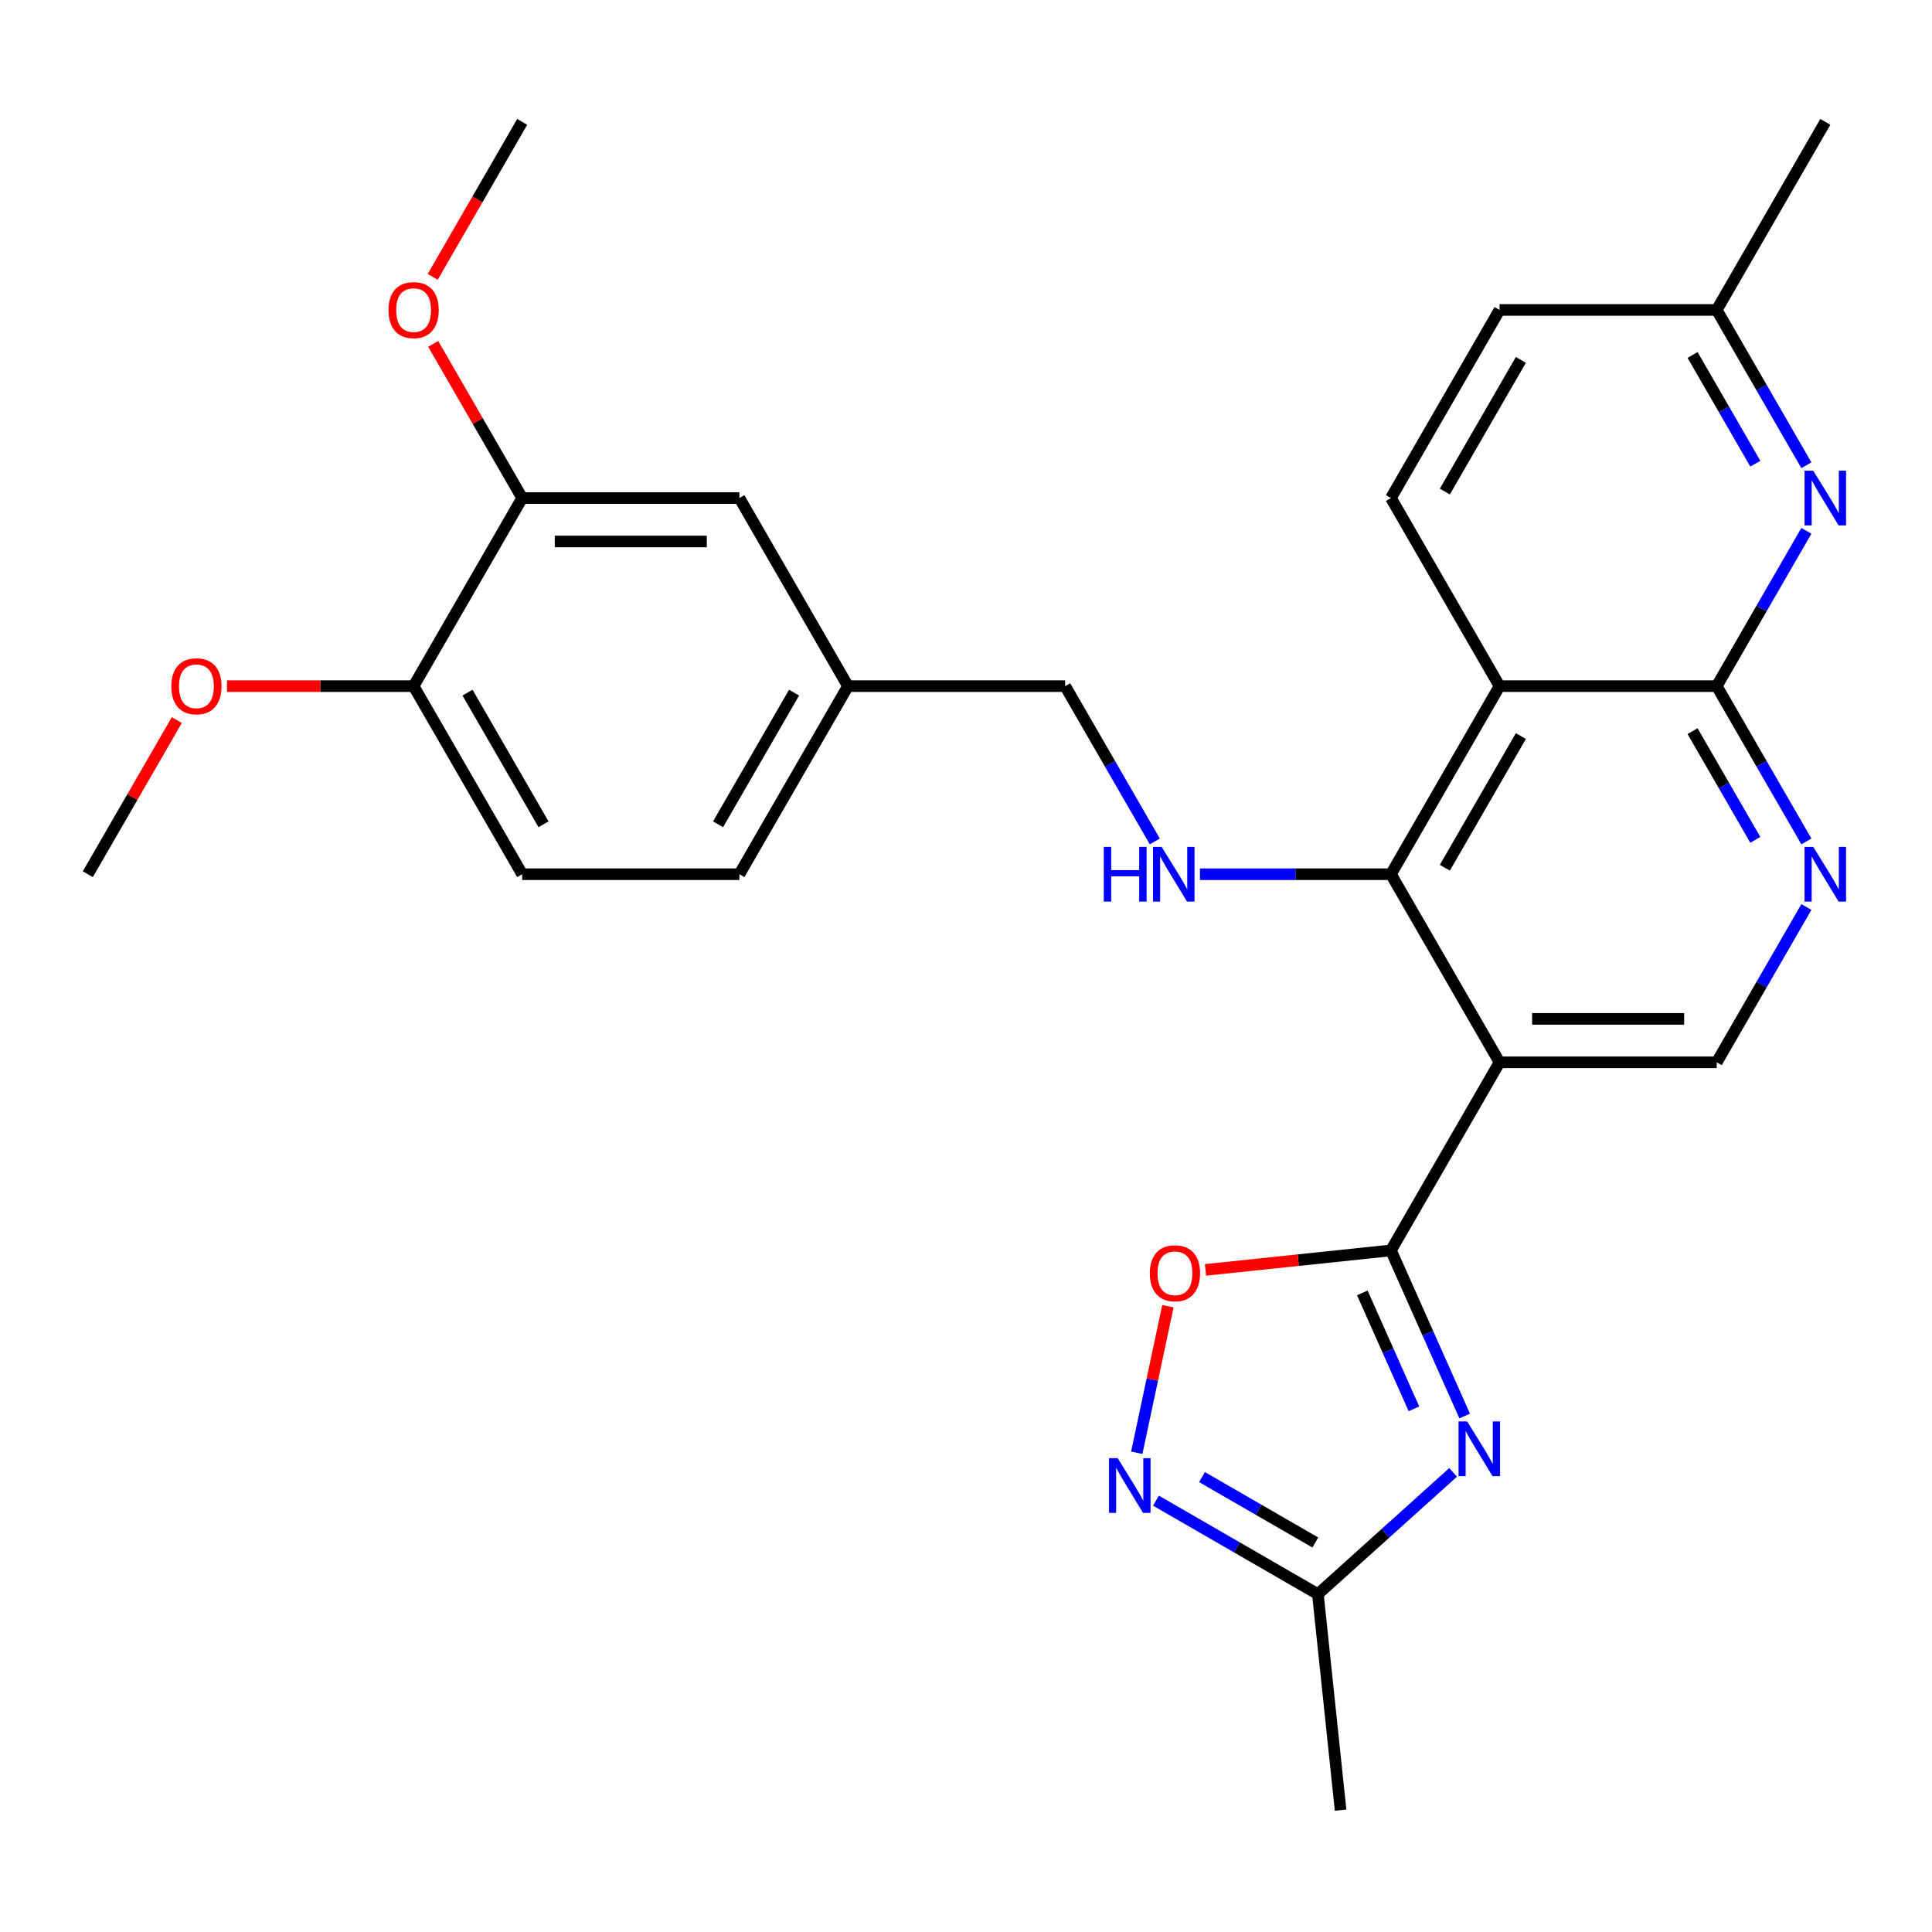 <?xml version='1.0' encoding='iso-8859-1'?>
<svg version='1.1' baseProfile='full'
              xmlns='http://www.w3.org/2000/svg'
                      xmlns:rdkit='http://www.rdkit.org/xml'
                      xmlns:xlink='http://www.w3.org/1999/xlink'
                  xml:space='preserve'
width='1000px' height='1000px' viewBox='0 0 1000 1000'>
<!-- END OF HEADER -->
<rect style='opacity:1.0;fill:#FFFFFF;stroke:none' width='1000' height='1000' x='0' y='0'> </rect>
<path class='bond-0' d='M 719.951,647.206 L 739.035,690.07' style='fill:none;fill-rule:evenodd;stroke:#000000;stroke-width:6px;stroke-linecap:butt;stroke-linejoin:miter;stroke-opacity:1' />
<path class='bond-0' d='M 739.035,690.07 L 758.119,732.933' style='fill:none;fill-rule:evenodd;stroke:#0000FF;stroke-width:6px;stroke-linecap:butt;stroke-linejoin:miter;stroke-opacity:1' />
<path class='bond-0' d='M 705.137,669.21 L 718.495,699.214' style='fill:none;fill-rule:evenodd;stroke:#000000;stroke-width:6px;stroke-linecap:butt;stroke-linejoin:miter;stroke-opacity:1' />
<path class='bond-0' d='M 718.495,699.214 L 731.854,729.219' style='fill:none;fill-rule:evenodd;stroke:#0000FF;stroke-width:6px;stroke-linecap:butt;stroke-linejoin:miter;stroke-opacity:1' />
<path class='bond-1' d='M 719.951,647.206 L 776.159,549.851' style='fill:none;fill-rule:evenodd;stroke:#000000;stroke-width:6px;stroke-linecap:butt;stroke-linejoin:miter;stroke-opacity:1' />
<path class='bond-6' d='M 719.951,647.206 L 671.956,652.251' style='fill:none;fill-rule:evenodd;stroke:#000000;stroke-width:6px;stroke-linecap:butt;stroke-linejoin:miter;stroke-opacity:1' />
<path class='bond-6' d='M 671.956,652.251 L 623.961,657.295' style='fill:none;fill-rule:evenodd;stroke:#FF0000;stroke-width:6px;stroke-linecap:butt;stroke-linejoin:miter;stroke-opacity:1' />
<path class='bond-9' d='M 752.124,762.104 L 717.129,793.614' style='fill:none;fill-rule:evenodd;stroke:#0000FF;stroke-width:6px;stroke-linecap:butt;stroke-linejoin:miter;stroke-opacity:1' />
<path class='bond-9' d='M 717.129,793.614 L 682.133,825.124' style='fill:none;fill-rule:evenodd;stroke:#000000;stroke-width:6px;stroke-linecap:butt;stroke-linejoin:miter;stroke-opacity:1' />
<path class='bond-2' d='M 776.159,549.851 L 719.951,452.496' style='fill:none;fill-rule:evenodd;stroke:#000000;stroke-width:6px;stroke-linecap:butt;stroke-linejoin:miter;stroke-opacity:1' />
<path class='bond-11' d='M 776.159,549.851 L 888.575,549.851' style='fill:none;fill-rule:evenodd;stroke:#000000;stroke-width:6px;stroke-linecap:butt;stroke-linejoin:miter;stroke-opacity:1' />
<path class='bond-11' d='M 793.021,527.368 L 871.713,527.368' style='fill:none;fill-rule:evenodd;stroke:#000000;stroke-width:6px;stroke-linecap:butt;stroke-linejoin:miter;stroke-opacity:1' />
<path class='bond-3' d='M 719.951,452.496 L 776.159,355.141' style='fill:none;fill-rule:evenodd;stroke:#000000;stroke-width:6px;stroke-linecap:butt;stroke-linejoin:miter;stroke-opacity:1' />
<path class='bond-3' d='M 747.853,449.134 L 787.199,380.986' style='fill:none;fill-rule:evenodd;stroke:#000000;stroke-width:6px;stroke-linecap:butt;stroke-linejoin:miter;stroke-opacity:1' />
<path class='bond-10' d='M 719.951,452.496 L 670.518,452.496' style='fill:none;fill-rule:evenodd;stroke:#000000;stroke-width:6px;stroke-linecap:butt;stroke-linejoin:miter;stroke-opacity:1' />
<path class='bond-10' d='M 670.518,452.496 L 621.085,452.496' style='fill:none;fill-rule:evenodd;stroke:#0000FF;stroke-width:6px;stroke-linecap:butt;stroke-linejoin:miter;stroke-opacity:1' />
<path class='bond-12' d='M 776.159,355.141 L 719.951,257.786' style='fill:none;fill-rule:evenodd;stroke:#000000;stroke-width:6px;stroke-linecap:butt;stroke-linejoin:miter;stroke-opacity:1' />
<path class='bond-29' d='M 776.159,355.141 L 888.575,355.141' style='fill:none;fill-rule:evenodd;stroke:#000000;stroke-width:6px;stroke-linecap:butt;stroke-linejoin:miter;stroke-opacity:1' />
<path class='bond-4' d='M 888.575,355.141 L 911.78,395.333' style='fill:none;fill-rule:evenodd;stroke:#000000;stroke-width:6px;stroke-linecap:butt;stroke-linejoin:miter;stroke-opacity:1' />
<path class='bond-4' d='M 911.78,395.333 L 934.985,435.526' style='fill:none;fill-rule:evenodd;stroke:#0000FF;stroke-width:6px;stroke-linecap:butt;stroke-linejoin:miter;stroke-opacity:1' />
<path class='bond-4' d='M 876.065,378.44 L 892.309,406.575' style='fill:none;fill-rule:evenodd;stroke:#000000;stroke-width:6px;stroke-linecap:butt;stroke-linejoin:miter;stroke-opacity:1' />
<path class='bond-4' d='M 892.309,406.575 L 908.553,434.709' style='fill:none;fill-rule:evenodd;stroke:#0000FF;stroke-width:6px;stroke-linecap:butt;stroke-linejoin:miter;stroke-opacity:1' />
<path class='bond-8' d='M 888.575,355.141 L 911.78,314.948' style='fill:none;fill-rule:evenodd;stroke:#000000;stroke-width:6px;stroke-linecap:butt;stroke-linejoin:miter;stroke-opacity:1' />
<path class='bond-8' d='M 911.78,314.948 L 934.985,274.756' style='fill:none;fill-rule:evenodd;stroke:#0000FF;stroke-width:6px;stroke-linecap:butt;stroke-linejoin:miter;stroke-opacity:1' />
<path class='bond-5' d='M 588.385,751.946 L 596.447,714.02' style='fill:none;fill-rule:evenodd;stroke:#0000FF;stroke-width:6px;stroke-linecap:butt;stroke-linejoin:miter;stroke-opacity:1' />
<path class='bond-5' d='M 596.447,714.02 L 604.508,676.094' style='fill:none;fill-rule:evenodd;stroke:#FF0000;stroke-width:6px;stroke-linecap:butt;stroke-linejoin:miter;stroke-opacity:1' />
<path class='bond-28' d='M 598.328,776.74 L 640.231,800.932' style='fill:none;fill-rule:evenodd;stroke:#0000FF;stroke-width:6px;stroke-linecap:butt;stroke-linejoin:miter;stroke-opacity:1' />
<path class='bond-28' d='M 640.231,800.932 L 682.133,825.124' style='fill:none;fill-rule:evenodd;stroke:#000000;stroke-width:6px;stroke-linecap:butt;stroke-linejoin:miter;stroke-opacity:1' />
<path class='bond-28' d='M 622.141,764.526 L 651.472,781.461' style='fill:none;fill-rule:evenodd;stroke:#0000FF;stroke-width:6px;stroke-linecap:butt;stroke-linejoin:miter;stroke-opacity:1' />
<path class='bond-28' d='M 651.472,781.461 L 680.804,798.396' style='fill:none;fill-rule:evenodd;stroke:#000000;stroke-width:6px;stroke-linecap:butt;stroke-linejoin:miter;stroke-opacity:1' />
<path class='bond-7' d='M 934.985,469.466 L 911.78,509.659' style='fill:none;fill-rule:evenodd;stroke:#0000FF;stroke-width:6px;stroke-linecap:butt;stroke-linejoin:miter;stroke-opacity:1' />
<path class='bond-7' d='M 911.78,509.659 L 888.575,549.851' style='fill:none;fill-rule:evenodd;stroke:#000000;stroke-width:6px;stroke-linecap:butt;stroke-linejoin:miter;stroke-opacity:1' />
<path class='bond-16' d='M 934.985,240.815 L 911.78,200.623' style='fill:none;fill-rule:evenodd;stroke:#0000FF;stroke-width:6px;stroke-linecap:butt;stroke-linejoin:miter;stroke-opacity:1' />
<path class='bond-16' d='M 911.78,200.623 L 888.575,160.43' style='fill:none;fill-rule:evenodd;stroke:#000000;stroke-width:6px;stroke-linecap:butt;stroke-linejoin:miter;stroke-opacity:1' />
<path class='bond-16' d='M 908.553,239.999 L 892.309,211.864' style='fill:none;fill-rule:evenodd;stroke:#0000FF;stroke-width:6px;stroke-linecap:butt;stroke-linejoin:miter;stroke-opacity:1' />
<path class='bond-16' d='M 892.309,211.864 L 876.065,183.73' style='fill:none;fill-rule:evenodd;stroke:#000000;stroke-width:6px;stroke-linecap:butt;stroke-linejoin:miter;stroke-opacity:1' />
<path class='bond-24' d='M 682.133,825.124 L 693.884,936.925' style='fill:none;fill-rule:evenodd;stroke:#000000;stroke-width:6px;stroke-linecap:butt;stroke-linejoin:miter;stroke-opacity:1' />
<path class='bond-18' d='M 597.737,435.526 L 574.532,395.333' style='fill:none;fill-rule:evenodd;stroke:#0000FF;stroke-width:6px;stroke-linecap:butt;stroke-linejoin:miter;stroke-opacity:1' />
<path class='bond-18' d='M 574.532,395.333 L 551.327,355.141' style='fill:none;fill-rule:evenodd;stroke:#000000;stroke-width:6px;stroke-linecap:butt;stroke-linejoin:miter;stroke-opacity:1' />
<path class='bond-20' d='M 719.951,257.786 L 776.159,160.43' style='fill:none;fill-rule:evenodd;stroke:#000000;stroke-width:6px;stroke-linecap:butt;stroke-linejoin:miter;stroke-opacity:1' />
<path class='bond-20' d='M 747.853,254.424 L 787.199,186.275' style='fill:none;fill-rule:evenodd;stroke:#000000;stroke-width:6px;stroke-linecap:butt;stroke-linejoin:miter;stroke-opacity:1' />
<path class='bond-13' d='M 270.287,257.786 L 382.703,257.786' style='fill:none;fill-rule:evenodd;stroke:#000000;stroke-width:6px;stroke-linecap:butt;stroke-linejoin:miter;stroke-opacity:1' />
<path class='bond-13' d='M 287.149,280.269 L 365.84,280.269' style='fill:none;fill-rule:evenodd;stroke:#000000;stroke-width:6px;stroke-linecap:butt;stroke-linejoin:miter;stroke-opacity:1' />
<path class='bond-22' d='M 270.287,257.786 L 247.255,217.893' style='fill:none;fill-rule:evenodd;stroke:#000000;stroke-width:6px;stroke-linecap:butt;stroke-linejoin:miter;stroke-opacity:1' />
<path class='bond-22' d='M 247.255,217.893 L 224.223,178.001' style='fill:none;fill-rule:evenodd;stroke:#FF0000;stroke-width:6px;stroke-linecap:butt;stroke-linejoin:miter;stroke-opacity:1' />
<path class='bond-31' d='M 270.287,257.786 L 214.079,355.141' style='fill:none;fill-rule:evenodd;stroke:#000000;stroke-width:6px;stroke-linecap:butt;stroke-linejoin:miter;stroke-opacity:1' />
<path class='bond-14' d='M 214.079,355.141 L 270.287,452.496' style='fill:none;fill-rule:evenodd;stroke:#000000;stroke-width:6px;stroke-linecap:butt;stroke-linejoin:miter;stroke-opacity:1' />
<path class='bond-14' d='M 241.981,358.502 L 281.326,426.651' style='fill:none;fill-rule:evenodd;stroke:#000000;stroke-width:6px;stroke-linecap:butt;stroke-linejoin:miter;stroke-opacity:1' />
<path class='bond-23' d='M 214.079,355.141 L 165.776,355.141' style='fill:none;fill-rule:evenodd;stroke:#000000;stroke-width:6px;stroke-linecap:butt;stroke-linejoin:miter;stroke-opacity:1' />
<path class='bond-23' d='M 165.776,355.141 L 117.473,355.141' style='fill:none;fill-rule:evenodd;stroke:#FF0000;stroke-width:6px;stroke-linecap:butt;stroke-linejoin:miter;stroke-opacity:1' />
<path class='bond-15' d='M 382.703,257.786 L 438.911,355.141' style='fill:none;fill-rule:evenodd;stroke:#000000;stroke-width:6px;stroke-linecap:butt;stroke-linejoin:miter;stroke-opacity:1' />
<path class='bond-25' d='M 888.575,160.43 L 944.783,63.075' style='fill:none;fill-rule:evenodd;stroke:#000000;stroke-width:6px;stroke-linecap:butt;stroke-linejoin:miter;stroke-opacity:1' />
<path class='bond-30' d='M 888.575,160.43 L 776.159,160.43' style='fill:none;fill-rule:evenodd;stroke:#000000;stroke-width:6px;stroke-linecap:butt;stroke-linejoin:miter;stroke-opacity:1' />
<path class='bond-17' d='M 270.287,452.496 L 382.703,452.496' style='fill:none;fill-rule:evenodd;stroke:#000000;stroke-width:6px;stroke-linecap:butt;stroke-linejoin:miter;stroke-opacity:1' />
<path class='bond-19' d='M 551.327,355.141 L 438.911,355.141' style='fill:none;fill-rule:evenodd;stroke:#000000;stroke-width:6px;stroke-linecap:butt;stroke-linejoin:miter;stroke-opacity:1' />
<path class='bond-21' d='M 438.911,355.141 L 382.703,452.496' style='fill:none;fill-rule:evenodd;stroke:#000000;stroke-width:6px;stroke-linecap:butt;stroke-linejoin:miter;stroke-opacity:1' />
<path class='bond-21' d='M 411.008,358.502 L 371.663,426.651' style='fill:none;fill-rule:evenodd;stroke:#000000;stroke-width:6px;stroke-linecap:butt;stroke-linejoin:miter;stroke-opacity:1' />
<path class='bond-26' d='M 223.969,143.3 L 247.128,103.188' style='fill:none;fill-rule:evenodd;stroke:#FF0000;stroke-width:6px;stroke-linecap:butt;stroke-linejoin:miter;stroke-opacity:1' />
<path class='bond-26' d='M 247.128,103.188 L 270.287,63.075' style='fill:none;fill-rule:evenodd;stroke:#000000;stroke-width:6px;stroke-linecap:butt;stroke-linejoin:miter;stroke-opacity:1' />
<path class='bond-27' d='M 91.518,372.711 L 68.486,412.604' style='fill:none;fill-rule:evenodd;stroke:#FF0000;stroke-width:6px;stroke-linecap:butt;stroke-linejoin:miter;stroke-opacity:1' />
<path class='bond-27' d='M 68.486,412.604 L 45.455,452.496' style='fill:none;fill-rule:evenodd;stroke:#000000;stroke-width:6px;stroke-linecap:butt;stroke-linejoin:miter;stroke-opacity:1' />
<path  class='atom-1' d='M 759.415 735.743
L 768.695 750.743
Q 769.615 752.223, 771.095 754.903
Q 772.575 757.583, 772.655 757.743
L 772.655 735.743
L 776.415 735.743
L 776.415 764.063
L 772.535 764.063
L 762.575 747.663
Q 761.415 745.743, 760.175 743.543
Q 758.975 741.343, 758.615 740.663
L 758.615 764.063
L 754.935 764.063
L 754.935 735.743
L 759.415 735.743
' fill='#0000FF'/>
<path  class='atom-6' d='M 578.518 754.756
L 587.798 769.756
Q 588.718 771.236, 590.198 773.916
Q 591.678 776.596, 591.758 776.756
L 591.758 754.756
L 595.518 754.756
L 595.518 783.076
L 591.638 783.076
L 581.678 766.676
Q 580.518 764.756, 579.278 762.556
Q 578.078 760.356, 577.718 759.676
L 577.718 783.076
L 574.038 783.076
L 574.038 754.756
L 578.518 754.756
' fill='#0000FF'/>
<path  class='atom-7' d='M 595.151 659.037
Q 595.151 652.237, 598.511 648.437
Q 601.871 644.637, 608.151 644.637
Q 614.431 644.637, 617.791 648.437
Q 621.151 652.237, 621.151 659.037
Q 621.151 665.917, 617.751 669.837
Q 614.351 673.717, 608.151 673.717
Q 601.911 673.717, 598.511 669.837
Q 595.151 665.957, 595.151 659.037
M 608.151 670.517
Q 612.471 670.517, 614.791 667.637
Q 617.151 664.717, 617.151 659.037
Q 617.151 653.477, 614.791 650.677
Q 612.471 647.837, 608.151 647.837
Q 603.831 647.837, 601.471 650.637
Q 599.151 653.437, 599.151 659.037
Q 599.151 664.757, 601.471 667.637
Q 603.831 670.517, 608.151 670.517
' fill='#FF0000'/>
<path  class='atom-8' d='M 938.523 438.336
L 947.803 453.336
Q 948.723 454.816, 950.203 457.496
Q 951.683 460.176, 951.763 460.336
L 951.763 438.336
L 955.523 438.336
L 955.523 466.656
L 951.643 466.656
L 941.683 450.256
Q 940.523 448.336, 939.283 446.136
Q 938.083 443.936, 937.723 443.256
L 937.723 466.656
L 934.043 466.656
L 934.043 438.336
L 938.523 438.336
' fill='#0000FF'/>
<path  class='atom-9' d='M 938.523 243.626
L 947.803 258.626
Q 948.723 260.106, 950.203 262.786
Q 951.683 265.466, 951.763 265.626
L 951.763 243.626
L 955.523 243.626
L 955.523 271.946
L 951.643 271.946
L 941.683 255.546
Q 940.523 253.626, 939.283 251.426
Q 938.083 249.226, 937.723 248.546
L 937.723 271.946
L 934.043 271.946
L 934.043 243.626
L 938.523 243.626
' fill='#0000FF'/>
<path  class='atom-11' d='M 571.315 438.336
L 575.155 438.336
L 575.155 450.376
L 589.635 450.376
L 589.635 438.336
L 593.475 438.336
L 593.475 466.656
L 589.635 466.656
L 589.635 453.576
L 575.155 453.576
L 575.155 466.656
L 571.315 466.656
L 571.315 438.336
' fill='#0000FF'/>
<path  class='atom-11' d='M 601.275 438.336
L 610.555 453.336
Q 611.475 454.816, 612.955 457.496
Q 614.435 460.176, 614.515 460.336
L 614.515 438.336
L 618.275 438.336
L 618.275 466.656
L 614.395 466.656
L 604.435 450.256
Q 603.275 448.336, 602.035 446.136
Q 600.835 443.936, 600.475 443.256
L 600.475 466.656
L 596.795 466.656
L 596.795 438.336
L 601.275 438.336
' fill='#0000FF'/>
<path  class='atom-23' d='M 201.079 160.51
Q 201.079 153.71, 204.439 149.91
Q 207.799 146.11, 214.079 146.11
Q 220.359 146.11, 223.719 149.91
Q 227.079 153.71, 227.079 160.51
Q 227.079 167.39, 223.679 171.31
Q 220.279 175.19, 214.079 175.19
Q 207.839 175.19, 204.439 171.31
Q 201.079 167.43, 201.079 160.51
M 214.079 171.99
Q 218.399 171.99, 220.719 169.11
Q 223.079 166.19, 223.079 160.51
Q 223.079 154.95, 220.719 152.15
Q 218.399 149.31, 214.079 149.31
Q 209.759 149.31, 207.399 152.11
Q 205.079 154.91, 205.079 160.51
Q 205.079 166.23, 207.399 169.11
Q 209.759 171.99, 214.079 171.99
' fill='#FF0000'/>
<path  class='atom-24' d='M 88.663 355.221
Q 88.663 348.421, 92.023 344.621
Q 95.383 340.821, 101.663 340.821
Q 107.943 340.821, 111.303 344.621
Q 114.663 348.421, 114.663 355.221
Q 114.663 362.101, 111.263 366.021
Q 107.863 369.901, 101.663 369.901
Q 95.423 369.901, 92.023 366.021
Q 88.663 362.141, 88.663 355.221
M 101.663 366.701
Q 105.983 366.701, 108.303 363.821
Q 110.663 360.901, 110.663 355.221
Q 110.663 349.661, 108.303 346.861
Q 105.983 344.021, 101.663 344.021
Q 97.343 344.021, 94.983 346.821
Q 92.663 349.621, 92.663 355.221
Q 92.663 360.941, 94.983 363.821
Q 97.343 366.701, 101.663 366.701
' fill='#FF0000'/>
</svg>
